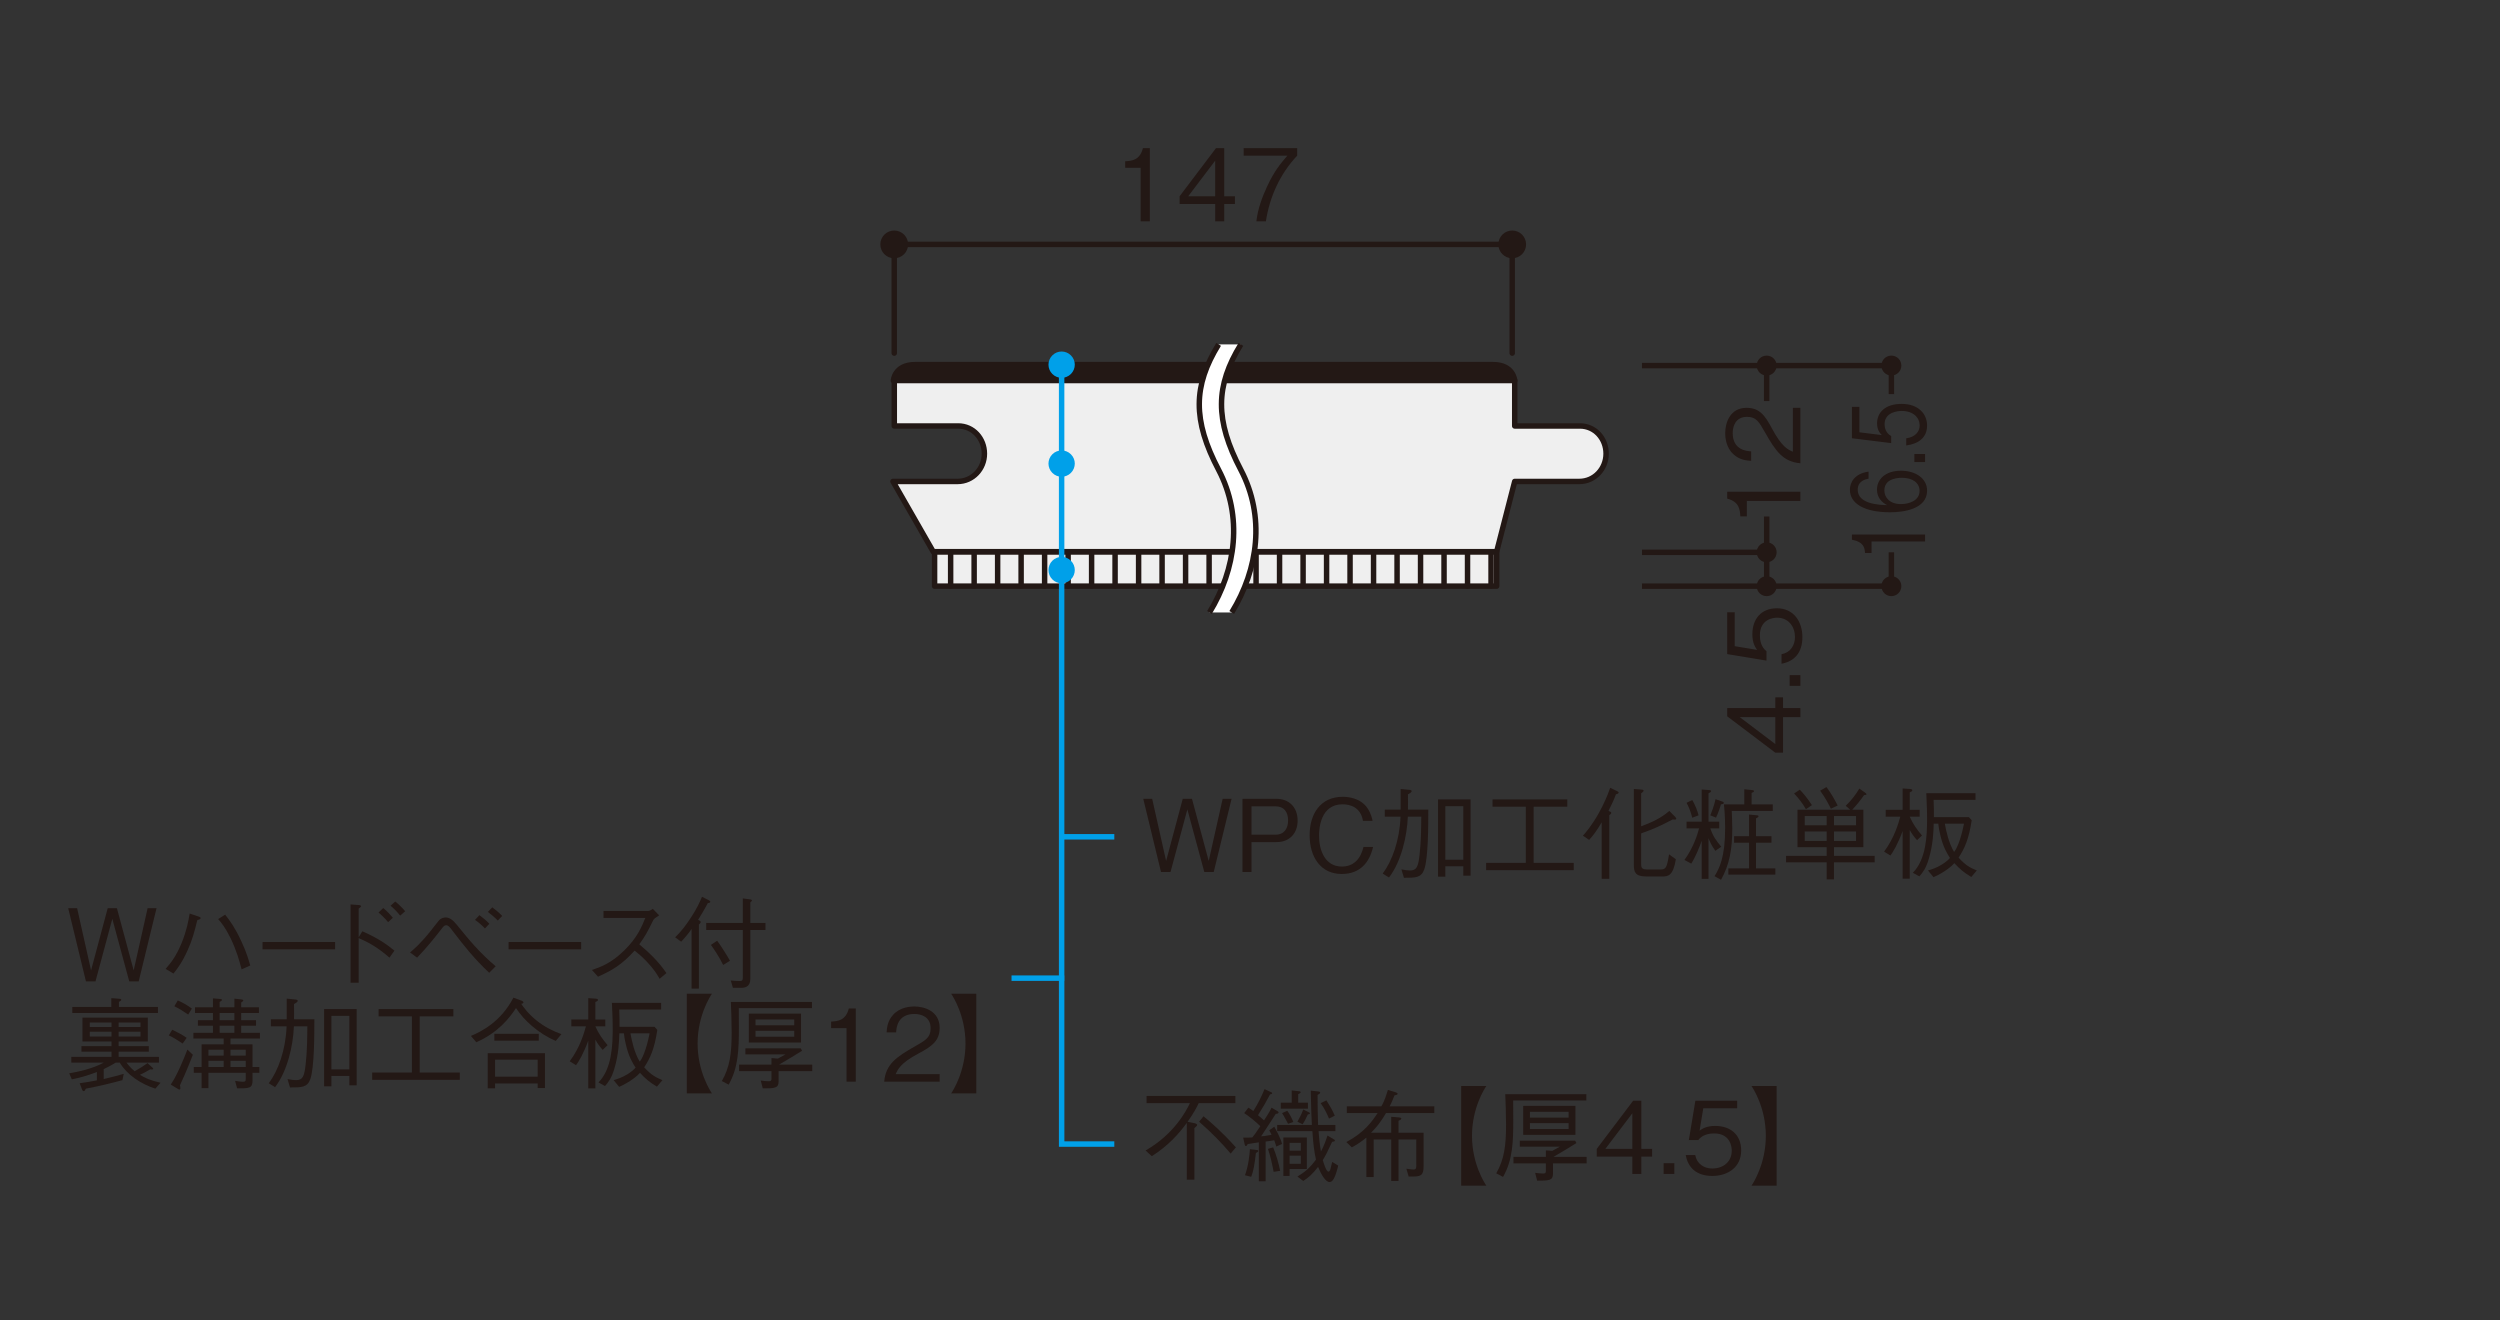 <?xml version="1.0" encoding="UTF-8"?>
<svg xmlns="http://www.w3.org/2000/svg" width="500" height="264" viewBox="0 0 500 264">
  <rect x="0" y="0" width="500" height="264" fill="#333333" stroke="none"/>
  <defs>
    <style>
      .cls-1, .cls-2, .cls-3, .cls-4 {
        fill: none;
      }

      .cls-2, .cls-3, .cls-4 {
        stroke-width: 1.094px;
      }

      .cls-2, .cls-4 {
        stroke: #231815;
      }

      .cls-5 {
        fill: #efefef;
      }

      .cls-6 {
        fill: #231815;
      }

      .cls-7 {
        fill: #fff;
      }

      .cls-3 {
        stroke: #00a0e9;
      }

      .cls-8 {
        fill: #00a0e9;
      }

      .cls-4 {
        stroke-linecap: round;
        stroke-linejoin: round;
      }
    </style>
  </defs>
  <g id="_x30_1">
    <g>
      <path class="cls-5" d="M186.643,110.335l-8.048-14.045h12.924c3.017,0,5.362-2.527,5.362-5.552,0-3.017-2.227-5.544-5.244-5.544h-12.779v-9.082h124.085v9.082h13.041c3.017,0,5.233,2.527,5.233,5.544,0,3.025-2.326,5.552-5.35,5.552h-12.924l-3.614,14.045h-112.685Z"/>
      <path class="cls-4" d="M186.643,110.335l-8.048-14.045h12.924c3.017,0,5.362-2.527,5.362-5.552,0-3.017-2.227-5.544-5.244-5.544h-12.779v-9.082h124.085v9.082h13.041c3.017,0,5.233,2.527,5.233,5.544,0,3.025-2.326,5.552-5.35,5.552h-12.924l-3.614,14.045h-112.685Z"/>
      <path class="cls-6" d="M178.674,76.115s.209-3.188,4.313-3.188h115.645c4.1,0,4.309,3.188,4.309,3.188"/>
      <path class="cls-4" d="M178.674,76.115s.209-3.188,4.313-3.188h115.645c4.1,0,4.309,3.188,4.309,3.188"/>
      <rect class="cls-5" x="186.916" y="110.402" width="112.412" height="6.832"/>
      <rect class="cls-4" x="186.918" y="110.4" width="112.412" height="6.832"/>
      <line class="cls-4" x1="213.624" y1="110.399" x2="213.624" y2="117.186"/>
      <line class="cls-4" x1="218.322" y1="110.399" x2="218.322" y2="117.186"/>
      <line class="cls-4" x1="208.923" y1="110.399" x2="208.923" y2="117.186"/>
      <line class="cls-4" x1="204.224" y1="110.399" x2="204.224" y2="117.186"/>
      <line class="cls-4" x1="199.527" y1="110.399" x2="199.527" y2="117.186"/>
      <line class="cls-4" x1="194.828" y1="110.399" x2="194.828" y2="117.186"/>
      <line class="cls-4" x1="190.127" y1="110.399" x2="190.127" y2="117.186"/>
      <line class="cls-4" x1="223.016" y1="110.399" x2="223.016" y2="117.186"/>
      <line class="cls-4" x1="227.721" y1="110.399" x2="227.721" y2="117.186"/>
      <line class="cls-4" x1="232.416" y1="110.399" x2="232.416" y2="117.186"/>
      <line class="cls-4" x1="237.117" y1="110.399" x2="237.117" y2="117.186"/>
      <line class="cls-4" x1="241.822" y1="110.399" x2="241.822" y2="117.186"/>
      <line class="cls-4" x1="265.315" y1="110.399" x2="265.315" y2="117.186"/>
      <line class="cls-4" x1="270.01" y1="110.399" x2="270.01" y2="117.186"/>
      <line class="cls-4" x1="260.617" y1="110.399" x2="260.617" y2="117.186"/>
      <line class="cls-4" x1="255.912" y1="110.399" x2="255.912" y2="117.186"/>
      <line class="cls-4" x1="251.214" y1="110.399" x2="251.214" y2="117.186"/>
      <line class="cls-4" x1="246.524" y1="110.399" x2="246.524" y2="117.186"/>
      <line class="cls-4" x1="274.711" y1="110.399" x2="274.711" y2="117.186"/>
      <line class="cls-4" x1="279.413" y1="110.399" x2="279.413" y2="117.186"/>
      <line class="cls-4" x1="284.11" y1="110.399" x2="284.11" y2="117.186"/>
      <line class="cls-4" x1="288.808" y1="110.399" x2="288.808" y2="117.186"/>
      <line class="cls-4" x1="293.506" y1="110.399" x2="293.506" y2="117.186"/>
      <line class="cls-4" x1="298.211" y1="110.399" x2="298.211" y2="117.186"/>
      <path class="cls-7" d="M246.345,122.493c5.335-8.706,6.707-19.201,1.828-28.515-5.229-9.952-5.099-16.804,0-25.099h-4.45c-5.096,8.295-5.217,15.147,0,25.099,4.879,9.314,3.507,19.809-1.832,28.515h4.454Z"/>
      <path class="cls-2" d="M243.726,68.88c-5.1,8.295-5.221,15.147,0,25.099,4.875,9.31,3.507,19.809-1.832,28.515"/>
      <path class="cls-2" d="M248.175,68.88c-5.103,8.295-5.229,15.147,0,25.099,4.875,9.31,3.507,19.809-1.828,28.515"/>
      <path class="cls-3" d="M202.306,195.631h10.534-10.534Z"/>
      <path class="cls-3" d="M212.328,167.362h10.534-10.534Z"/>
      <g>
        <path class="cls-6" d="M27.736,196.282h-1.884l-3.389-12.512-3.368,12.512h-1.905l-3.549-14.637h1.784l2.787,12.432,3.328-12.432h1.845l3.349,12.432,2.787-12.432h1.784l-3.569,14.637Z"/>
        <path class="cls-6" d="M33.124,193.776c1.003-1.163,2.065-2.406,3.208-5.193,1.023-2.526,1.344-4.391,1.605-5.875l1.725.582c.28.1.461.181.461.32,0,.241-.381.341-.662.421-.581,2.387-1.042,4.07-1.925,5.995-1.143,2.547-2.085,3.729-2.847,4.692l-1.565-.942ZM45.034,182.929c.962,1.243,1.945,2.547,3.208,5.273,1.083,2.285,1.483,3.789,1.805,4.893l-1.725.781c-.461-1.724-.962-3.648-2.205-6.235-1.083-2.205-1.865-3.107-2.486-3.829l1.403-.883Z"/>
        <path class="cls-6" d="M52.508,189.866v-1.464h14.517v1.464h-14.517Z"/>
        <path class="cls-6" d="M72.474,186.257c3.328,1.484,4.792,2.566,6.416,3.87l-1.002,1.403c-2.266-2.005-4.251-3.107-6.155-3.91v8.923h-1.624v-15.659l1.583.12c.141,0,.521.04.521.261,0,.101-.32.341-.48.461v5.734l.741-1.203ZM77.627,184.433c-.561-.682-1.403-1.504-1.925-1.925l.942-.902c.781.602,1.584,1.524,1.925,1.945l-.942.882ZM80.033,183.13c-.521-.702-1.384-1.544-1.926-1.985l.942-.842c.683.52,1.484,1.343,1.985,1.944l-1.002.883Z"/>
        <path class="cls-6" d="M82.013,190.487c.802-.682,2.025-1.684,4.19-4.391.261-.32,1.464-1.904,1.645-2.085.28-.281.781-.521,1.283-.521.822,0,1.483.561,2.226,1.464,2.546,3.128,4.511,5.533,7.779,8.301l-1.304,1.303c-3.128-2.967-4.872-5.213-7.358-8.44-.52-.702-.802-1.063-1.223-1.063-.381,0-.461.101-1.163,1.003-.661.862-2.847,3.629-4.672,5.474l-1.403-1.043ZM96.99,185.696c-.581-.643-1.363-1.283-1.985-1.725l.883-.942c.642.461,1.383,1.083,1.984,1.725l-.882.942ZM99.557,184.112c-.662-.683-1.424-1.304-1.985-1.725l.883-.923c.501.361,1.323,1.022,1.984,1.725l-.882.923Z"/>
        <path class="cls-6" d="M101.716,189.866v-1.464h14.516v1.464h-14.516Z"/>
        <path class="cls-6" d="M131.826,183.069c-.883.581-.923.621-1.163.942-1.183,2.426-1.725,3.368-2.807,4.852,1.864,1.565,3.769,3.329,5.434,5.755l-1.364,1.143c-.56-.962-1.122-1.904-2.566-3.429-1.122-1.183-1.904-1.784-2.445-2.205-2.507,2.807-4.592,4.01-7.318,5.213l-1.203-1.344c1.724-.601,3.789-1.303,6.436-3.89,2.647-2.586,3.509-4.752,4.231-6.516h-8.36v-1.403h8.922c.341,0,.722-.261.942-.422l1.264,1.304Z"/>
        <path class="cls-6" d="M135.028,187.46c1.203-1.143,2.205-2.486,3.107-3.869,1.203-1.805,1.845-3.228,2.266-4.231l1.363.682c.101.06.301.18.301.32,0,.201-.301.241-.521.281-.341.701-1.544,2.767-1.925,3.328.241.1.521.24.521.441,0,.14-.12.28-.36.501v12.812h-1.464v-11.93c-.542.822-1.483,1.925-2.085,2.547l-1.203-.883ZM150.065,195.781c0,1.664-1.163,1.784-1.885,1.784h-1.603l-.421-1.464c.581.06,1.183.101,1.784.101.461,0,.621-.101.621-.682v-9.524h-7.318v-1.403h7.318v-4.912l1.504.2c.2.021.321.121.321.201,0,.14-.221.32-.321.381v4.13h3.027v1.403h-3.027v9.785ZM143.429,188.142c.602.762,2.126,3.188,2.566,4.011l-1.363.842c-.762-1.605-1.885-3.228-2.446-4.01l1.243-.843Z"/>
      </g>
      <g>
        <path class="cls-6" d="M20.739,215.808c1.805-.421,2.907-.722,4.01-1.042l-.261,1.263c-2.586.702-4.531,1.163-7.318,1.704-.14.301-.24.501-.44.501-.16,0-.261-.18-.321-.341l-.48-1.243c1.403-.2,2.205-.341,3.448-.581v-1.664c-2.045.782-3.509,1.163-5.013,1.464l-.521-1.203c1.484-.261,4.611-.862,6.918-2.146h-6.497v-1.143h8.04v-1.043h-6.015v-1.103h6.015v-.942h-5.814v-4.771h13.073v4.771h-5.835v.942h6.035v1.103h-6.035v1.043h8.06v1.143h-6.496c.701.882.882,1.083,1.644,1.725,1.144-.642,1.765-1.043,2.566-1.624l.923.842c.06.06.221.181.221.28,0,.121-.141.161-.261.161-.081,0-.221-.021-.341-.04-.883.541-1.404.802-2.065,1.103,1.042.621,1.965,1.083,4.13,1.584l-1.042,1.183c-3.048-1.002-5.694-2.827-7.118-5.213h-.782c-.821.501-1.503.862-2.426,1.304v1.984ZM22.263,199.627l1.605.121c.181.019.381.04.381.2,0,.181-.24.32-.461.421v1.022h7.799v1.203H14.464v-1.203h7.799v-1.765ZM22.303,204.5h-4.351v.901h4.351v-.901ZM22.303,206.344h-4.351v.963h4.351v-.963ZM28.098,204.5h-4.371v.901h4.371v-.901ZM28.098,206.344h-4.371v.963h4.371v-.963Z"/>
        <path class="cls-6" d="M36.532,208.71c-.882-.581-1.884-1.243-2.767-1.624l.682-1.143c.982.461,2.005,1.002,2.888,1.624l-.803,1.143ZM35.991,217.071c.04.14.08.32.08.581,0,.04,0,.261-.181.261-.12,0-.28-.101-.4-.181l-1.344-.822c.401-.602.982-1.483,1.945-3.648.501-1.103.962-2.226,1.383-3.349l1.103,1.043c-1.264,3.248-2.226,5.333-2.587,6.115ZM37.636,202.916c-.942-.662-1.745-1.163-2.768-1.665l.682-1.162c.942.4,1.745.842,2.827,1.624l-.741,1.203ZM46.097,207.708v1.162h4.411v4.531h1.363v1.163h-1.363v1.504c0,1.605-.642,1.605-3.088,1.605l-.401-1.504c.301.06,1.083.181,1.624.181.481,0,.502-.221.502-.582v-1.203h-7.459v3.068h-1.363v-3.068h-1.565v-1.163h1.565v-4.531h4.411v-1.162h-6.056v-1.144h3.91v-1.423h-3.008v-1.103h3.008v-1.443h-3.589v-1.143h3.589v-1.784l1.443.12c.221.019.361.06.361.18,0,.161-.241.301-.462.422v1.062h2.948v-1.725l1.423.16c.341.04.361.161.361.201,0,.16-.301.32-.421.4v.963h3.549v1.143h-3.549v1.443h2.967v1.103h-2.967v1.423h3.749v1.144h-5.894ZM44.733,209.953h-3.048v1.163h3.048v-1.163ZM44.733,212.159h-3.048v1.242h3.048v-1.242ZM46.879,202.595h-2.948v1.443h2.948v-1.443ZM46.879,205.142h-2.948v1.423h2.948v-1.423ZM49.145,209.953h-3.048v1.163h3.048v-1.163ZM49.145,212.159h-3.048v1.242h3.048v-1.242Z"/>
        <path class="cls-6" d="M62.071,215.808c-.602,1.685-1.725,1.685-4.07,1.685l-.501-1.685c.882.16,1.183.221,1.704.221,1.363,0,1.664-.782,1.925-3.168.301-2.566.321-5.333.341-7.599h-2.687c-.16,3.93-1.323,9.002-3.769,12.17l-1.263-.782c1.864-2.466,3.388-6.616,3.568-11.388h-3.147v-1.403h3.168c.019-1.184.019-2.707,0-4.131l1.844.181c.121.019.361.06.361.24,0,.221-.24.381-.742.662.021,1.343.021,1.744,0,3.048h4.07c0,3.027,0,9.644-.802,11.949ZM69.871,217.071v-1.885h-3.589v2.085h-1.464v-15.459h6.516v15.259h-1.463ZM69.871,203.177h-3.589v10.706h3.589v-10.706Z"/>
        <path class="cls-6" d="M74.436,215.968v-1.463h7.939v-11.229h-6.656v-1.464h14.957v1.464h-6.737v11.229h8.021v1.463h-17.523Z"/>
        <path class="cls-6" d="M111.141,208.189c-3.488-1.523-6.354-4.11-7.939-6.576-1.283,1.965-3.549,4.893-7.94,6.837l-1.082-1.263c2.064-.862,6.015-2.827,8.501-7.659l1.624.602c.28.1.381.28.381.36,0,.201-.261.241-.441.281.421.602,1.363,1.984,3.168,3.408,1.463,1.163,3.127,2.025,4.871,2.647l-1.143,1.363ZM107.532,217.612v-.922h-8.521v.982h-1.464v-7.038h11.447v6.978h-1.463ZM98.871,208.129v-1.363h8.881v1.363h-8.881ZM107.532,211.939h-8.521v3.388h8.521v-3.388Z"/>
        <path class="cls-6" d="M120.538,209.974c-.722-.803-1.062-1.323-1.464-2.046v9.745h-1.424v-9.544c-.882,2.466-1.944,4.29-2.445,4.912l-1.264-.782c2.045-2.727,2.848-5.594,3.248-6.997h-2.927v-1.363h3.388v-4.271l1.504.101c.101,0,.441.04.441.261,0,.181-.24.301-.521.421v3.489h1.985v1.363h-1.985c.582,1.383,1.464,2.626,2.446,3.769l-.982.942ZM131.385,217.332c-1.523-.923-2.285-1.565-3.388-2.768-.441.542-1.966,1.845-4.171,2.808l-1.103-1.344c.802-.24,1.664-.501,2.807-1.203,1.003-.621,1.403-1.103,1.584-1.303-.602-.942-1.403-2.226-1.965-4.732-.261-1.103-.36-1.944-.36-2.125h-.923c-.04,1.563-.12,4.15-.982,7.037-.561,1.925-1.243,2.787-1.885,3.509l-1.303-.722c2.687-2.727,2.847-7.439,2.847-10.927,0-1.323-.021-1.685-.16-4.993h9.845v1.344h-8.381c.06,1.824.08,2.466.06,3.448h6.998l.56.622c-.581,3.869-1.463,5.714-2.626,7.479,1.403,1.563,2.386,2.045,3.649,2.566l-1.103,1.304ZM126.092,206.665c.28,1.584.782,3.869,1.845,5.654.401-.421,1.283-2.106,1.985-5.654h-3.83Z"/>
        <path class="cls-6" d="M137.357,218.675v-19.93h5.032c-.301.441-2.867,4.331-2.867,9.965s2.566,9.523,2.867,9.965h-5.032Z"/>
        <path class="cls-6" d="M147.758,201.633c0,.14.019,3.228.019,3.869,0,4.391-.1,8-2.045,11.429l-1.363-.722c1.584-2.767,1.965-5.434,1.965-9.784,0-1.965-.12-5.294-.16-6.035h16.221v1.243h-14.637ZM155.718,214.224v2.085c0,1.304-.742,1.384-3.168,1.364l-.401-1.565c.461.06,1.144.141,1.605.141.44,0,.541-.141.541-.521v-1.504h-6.477v-1.303h6.477v-1.304l1.283.101c.642-.341.882-.481,1.523-.842h-8.02v-1.203h11.067l.261.48c-1.464.902-2.426,1.524-4.592,2.768h6.637v1.303h-6.736ZM149.763,208.51v-5.795h10.446v5.795h-10.446ZM158.846,203.898h-7.739v1.162h7.739v-1.162ZM158.846,206.164h-7.739v1.183h7.739v-1.183Z"/>
        <path class="cls-6" d="M169.306,216.329v-10.707h-3.088v-1.303c1.303-.08,2.928-.181,3.549-2.627h1.384v14.637h-1.845Z"/>
        <path class="cls-6" d="M176.841,216.329c.301-3.488,2.446-4.952,6.115-7.037,2.186-1.243,3.168-1.785,3.168-3.63,0-2.306-1.885-2.867-3.248-2.867-3.449,0-3.609,2.907-3.649,3.689h-1.904c.06-.842.14-2.266,1.303-3.528,1.384-1.544,3.489-1.664,4.211-1.664,2.085,0,5.093.962,5.093,4.271,0,2.586-1.504,3.688-4.19,5.112-3.689,1.965-4.19,3.228-4.592,4.15h8.782v1.504h-11.088Z"/>
        <path class="cls-6" d="M195.263,198.745v19.93h-5.032c.301-.441,2.867-4.331,2.867-9.965s-2.566-9.523-2.867-9.965h5.032Z"/>
      </g>
      <g>
        <path class="cls-6" d="M242.746,174.395h-1.884l-3.389-12.512-3.368,12.512h-1.905l-3.549-14.637h1.784l2.787,12.432,3.328-12.432h1.845l3.349,12.432,2.787-12.432h1.784l-3.569,14.637Z"/>
        <path class="cls-6" d="M255.293,168.421h-4.993v5.975h-1.805v-14.637h6.798c2.426,0,4.231,1.605,4.231,4.371,0,2.466-1.544,4.291-4.231,4.291ZM255.092,161.263h-4.792v5.674h4.792c1.845,0,2.526-1.363,2.526-2.847,0-1.725-.842-2.827-2.526-2.827Z"/>
        <path class="cls-6" d="M268.34,174.797c-4.21,0-6.416-3.409-6.416-7.76,0-4.15,2.086-7.679,6.637-7.679.982,0,3.549.2,4.953,2.306.682,1.022.882,1.944,1.002,2.506h-1.925c-.441-2.687-2.506-3.309-4.07-3.309-4.431,0-4.712,4.853-4.712,6.236-.019,2.827,1.123,6.215,4.572,6.215,3.388,0,4.13-3.188,4.311-3.93h1.925c-.702,3.048-2.547,5.414-6.276,5.414Z"/>
        <path class="cls-6" d="M284.857,173.874c-.602,1.685-1.725,1.685-4.07,1.685l-.501-1.685c.882.16,1.183.221,1.704.221,1.363,0,1.664-.782,1.925-3.168.301-2.566.321-5.333.341-7.599h-2.687c-.16,3.93-1.323,9.002-3.769,12.17l-1.263-.782c1.864-2.466,3.388-6.616,3.568-11.388h-3.147v-1.403h3.168c.019-1.184.019-2.707,0-4.131l1.845.181c.12.019.36.06.36.24,0,.221-.24.381-.742.662.021,1.343.021,1.744,0,3.048h4.07c0,3.027,0,9.644-.802,11.949ZM292.657,175.138v-1.885h-3.589v2.085h-1.464v-15.459h6.516v15.259h-1.463ZM292.657,161.243h-3.589v10.706h3.589v-10.706Z"/>
        <path class="cls-6" d="M297.223,174.034v-1.463h7.939v-11.229h-6.655v-1.464h14.956v1.464h-6.737v11.229h8.021v1.463h-17.523Z"/>
        <path class="cls-6" d="M323.18,158.877c-.381,1.062-.942,2.245-1.483,3.308.381.141.561.221.561.401,0,.16-.2.301-.401.461v12.712h-1.523v-11.288c-.963,1.624-1.624,2.546-2.507,3.509l-1.243-.842c.521-.582,1.785-2.005,3.249-4.652.861-1.563,1.624-3.228,2.205-4.932l1.403.682c.16.08.281.141.281.28,0,.201-.221.261-.542.361ZM334.93,163.93c-.161,0-.321-.04-.401-.04-2.286,1.203-3.81,1.925-6.296,2.786v6.116c0,.802.16,1.103,1.283,1.103h2.566c1.083,0,1.304-.321,1.725-3.028l1.363.983c-.541,3.348-1.563,3.448-2.747,3.448h-3.168c-2.285,0-2.486-.963-2.486-2.346v-15.158l1.524.12c.2.021.421.04.421.221s-.2.341-.481.521v6.597c2.025-.722,4.01-1.645,5.634-3.068l1.203,1.224c.04.06.181.2.181.32,0,.181-.2.201-.32.201Z"/>
        <path class="cls-6" d="M343.065,170.165c-.802-1.123-1.103-1.845-1.363-2.547v8.161h-1.363v-7.6c-.401,1.144-1.224,3.188-2.085,4.552l-1.364-.742c1.745-2.406,2.566-4.932,2.928-6.315h-2.506v-1.344h3.027v-6.436l1.504.12c.12,0,.381.04.381.181,0,.221-.301.36-.521.461v5.674h2.146v1.344h-1.785c.561,1.624,1.144,2.406,2.186,3.669l-1.183.822ZM338.453,163.549c-.381-1.504-.802-2.347-1.143-2.988l1.143-.56c.682,1.202,1.002,2.104,1.263,3.067l-1.263.481ZM344.188,160.882c-.08.28-.481,1.624-.982,2.647l-1.144-.461c.201-.481.763-1.905,1.043-3.228l1.344.462c.1.04.32.12.32.28,0,.181-.261.24-.581.301ZM346.353,162.185c.021.662.101,2.086.101,3.509,0,4.15-.542,7.198-2.246,10.266l-1.303-.722c.962-1.544,2.125-3.789,2.125-9.644,0-.923-.04-2.747-.24-4.712h4.07v-3.027l1.583.16c.101.019.361.04.361.2,0,.181-.24.261-.481.361v2.306h4.231v1.303h-8.2ZM345.671,174.917v-1.243h4.131v-5.133h-2.988v-1.304h2.988v-4.33l1.463.14c.201,0,.441.04.441.201,0,.2-.301.32-.501.421v3.568h3.087v1.304h-3.087v5.133h3.869v1.243h-9.403Z"/>
        <path class="cls-6" d="M366.798,172.471v3.408h-1.464v-3.408h-8.12v-1.304h8.12v-1.724h-5.835v-7.499h10.547l-.902-.782c1.123-1.122,1.864-2.005,2.727-3.448l1.163.822c.08.06.261.2.261.301,0,.181-.321.181-.481.181-.822,1.183-1.504,2.005-2.366,2.927h2.226v7.499h-5.874v1.724h8.14v1.304h-8.14ZM361.184,161.844c-.702-1.202-1.363-2.085-2.366-3.147l1.144-.762c.642.682,1.423,1.563,2.426,3.088l-1.203.821ZM365.334,163.208h-4.391v1.844h4.391v-1.844ZM365.334,166.295h-4.391v1.885h4.391v-1.885ZM366.176,161.744c-.501-1.022-1.062-2.085-2.146-3.609l1.264-.722c.942,1.264,1.523,2.306,2.245,3.689l-1.363.642ZM371.209,163.208h-4.411v1.844h4.411v-1.844ZM371.209,166.295h-4.411v1.885h4.411v-1.885Z"/>
        <path class="cls-6" d="M383.413,168.04c-.722-.803-1.062-1.323-1.464-2.046v9.745h-1.424v-9.544c-.882,2.466-1.944,4.29-2.445,4.912l-1.264-.782c2.045-2.727,2.848-5.594,3.248-6.997h-2.927v-1.363h3.388v-4.271l1.504.101c.101,0,.441.04.441.261,0,.181-.24.301-.521.421v3.489h1.985v1.363h-1.985c.582,1.383,1.464,2.626,2.446,3.769l-.982.942ZM394.26,175.398c-1.523-.923-2.285-1.565-3.388-2.768-.441.542-1.966,1.845-4.171,2.808l-1.103-1.344c.802-.24,1.664-.501,2.807-1.203,1.003-.621,1.403-1.103,1.584-1.303-.602-.942-1.403-2.226-1.965-4.732-.261-1.103-.36-1.944-.36-2.125h-.923c-.04,1.563-.12,4.15-.982,7.037-.561,1.925-1.243,2.787-1.885,3.509l-1.303-.722c2.687-2.727,2.847-7.439,2.847-10.927,0-1.323-.021-1.685-.16-4.993h9.845v1.344h-8.381c.06,1.824.08,2.466.06,3.448h6.998l.56.622c-.581,3.869-1.463,5.714-2.626,7.479,1.403,1.563,2.386,2.045,3.649,2.566l-1.103,1.304ZM388.967,164.731c.28,1.584.782,3.869,1.845,5.654.401-.421,1.283-2.106,1.985-5.654h-3.83Z"/>
      </g>
      <g>
        <path class="cls-6" d="M237.554,224.36l1.283.261c.181.04.602.14.602.381,0,.14-.301.4-.561.621v10.306h-1.523v-11.348c-1.624,2.226-3.689,4.551-6.998,6.656l-1.243-1.143c5.774-3.288,8.221-8.08,8.862-9.464h-8.661v-1.443h17.764v1.443h-7.338c-.401.862-.963,1.925-2.226,3.729h.04ZM240.701,223.258c1.444,1.183,3.549,2.967,6.477,6.215l-1.043,1.243c-1.764-2.065-3.608-4.01-6.315-6.376l.882-1.082Z"/>
        <path class="cls-6" d="M255.252,229.312c-.161-.581-.201-.642-.401-1.263-.862.16-.942.16-1.725.26v7.94h-1.363v-7.779c-.642.1-1.624.261-2.226.341-.08.16-.18.4-.36.4-.08,0-.181-.06-.241-.32l-.301-1.363c.963,0,1.283,0,1.825-.04.28-.341.602-.722,1.603-2.246-.882-.902-2.386-2.065-3.228-2.626l.842-1.083c.24.12.802.521.982.682.902-1.384,1.725-3.107,2.246-4.391l1.383.642c.08.06.141.08.141.18,0,.141-.181.181-.421.241-.742,1.423-1.544,2.807-2.406,4.15.702.581.982.842,1.203,1.042.421-.642,1.183-1.805,1.504-2.546l1.163.682c.18.101.24.181.24.28,0,.261-.381.261-.561.281-.16.261-.902,1.424-1.062,1.644-.301.462-1.605,2.446-1.864,2.848.381-.021.802-.06,2.085-.301-.08-.221-.321-.642-.461-.902l1.002-.722c.381.682,1.203,2.146,1.565,3.448l-1.163.521ZM248.996,235.047c.682-1.845.922-4.09.982-5.213l1.344.16c.14.021.341.04.341.181,0,.181-.141.24-.481.421-.261,2.306-.501,3.669-.942,4.771l-1.243-.32ZM254.63,229.473c.561,1.304,1.103,3.168,1.403,4.692l-1.303.2c-.301-1.544-.622-3.088-1.143-4.592l1.042-.301ZM263.713,226.225c.08,1.022.181,2.466.481,4.07.581-1.143.821-1.744,1.303-3.188l1.304.781c.1.06.18.12.18.221,0,.181-.16.2-.56.261-1.043,2.226-1.163,2.486-1.865,3.649.181.621.682,2.306,1.143,2.306.181,0,.301-.241.361-.401.04-.16.321-1.283.381-1.544l1.203.742c-.602,2.446-1.083,3.288-1.744,3.288-.742,0-1.645-1.443-2.286-3.027-1.122,1.424-1.904,2.146-2.967,2.807l-1.163-.882c1.504-.902,2.526-1.765,3.709-3.389-.32-1.483-.521-2.727-.722-5.694h-7.038v-1.243h6.938c-.1-2.064-.14-3.027-.221-6.856l1.484.16c.141.019.4.04.4.221,0,.18-.2.301-.52.48.019,2.968.019,3.288.1,5.995h3.469v1.243h-3.368ZM258.34,218.084l1.463.161c.301.019.341.16.341.2,0,.16-.301.301-.501.381v1.704h1.945v1.203h-5.434v-1.203h2.186v-2.446ZM257.457,222.154c.541.722,1.043,1.805,1.203,2.246l-1.043.36c-.14-.24-.722-1.323-.842-1.544-.181-.32-.261-.421-.36-.601l1.042-.462ZM256.675,227.488h4.692v6.315h-3.449v1.384h-1.243v-7.699ZM260.164,228.57h-2.246v1.565h2.246v-1.565ZM260.164,231.137h-2.246v1.624h2.246v-1.624ZM259.482,224.34c.441-.762.822-1.504,1.163-2.446l1.042.521c.201.101.301.141.301.241,0,.18-.28.22-.421.24-.461.962-.642,1.363-1.043,1.965l-1.042-.521ZM265.276,220.069c.542.842,1.163,1.845,1.685,3.067l-1.163.582c-.261-.662-.842-1.945-1.664-3.088l1.143-.561Z"/>
        <path class="cls-6" d="M273.272,227.528c-1.143.902-1.824,1.363-2.907,1.944l-1.103-1.062c3.568-1.885,5.133-4.09,6.256-5.794h-6.156v-1.344h6.897c.321-.541.642-1.062,1.323-3.288l1.565.481c.08.04.381.12.381.301,0,.18-.281.24-.642.32-.141.341-.521,1.403-.963,2.186h8.942v1.344h-9.664c-1.002,1.744-1.925,2.867-2.987,3.93h4.03v-3.188l1.523.12c.301.021.501.08.501.221,0,.221-.32.361-.56.461v2.387h5.012v6.696c0,1.824-.52,2.065-2.205,2.065h-.782l-.461-1.565c.902.141,1.304.161,1.403.161.561,0,.582-.341.582-.843v-5.173h-3.549v8.301h-1.464v-8.301h-3.509v7.519h-1.464v-7.879Z"/>
        <path class="cls-6" d="M292.235,237.132v-19.93h5.032c-.301.441-2.867,4.331-2.867,9.965s2.566,9.523,2.867,9.965h-5.032Z"/>
        <path class="cls-6" d="M302.635,220.09c0,.14.019,3.228.019,3.869,0,4.391-.099,8-2.044,11.429l-1.363-.722c1.584-2.767,1.965-5.434,1.965-9.784,0-1.965-.12-5.294-.16-6.035h16.22v1.243h-14.637ZM310.595,232.681v2.085c0,1.304-.742,1.384-3.168,1.364l-.401-1.565c.461.06,1.144.141,1.605.141.44,0,.541-.141.541-.521v-1.504h-6.477v-1.303h6.477v-1.304l1.283.101c.642-.341.882-.481,1.523-.842h-8.02v-1.203h11.067l.261.48c-1.464.902-2.426,1.524-4.592,2.768h6.637v1.303h-6.736ZM304.64,226.967v-5.795h10.446v5.795h-10.446ZM313.723,222.356h-7.739v1.162h7.739v-1.162ZM313.723,224.621h-7.739v1.183h7.739v-1.183Z"/>
        <path class="cls-6" d="M328.272,231.317v3.469h-1.805v-3.469h-7.117v-1.544l7.278-9.624h1.644v9.624h2.146v1.544h-2.146ZM326.468,222.656l-5.394,7.117h5.394v-7.117Z"/>
        <path class="cls-6" d="M332.72,234.786v-2.146h2.146v2.146h-2.146Z"/>
        <path class="cls-6" d="M342.463,235.188c-3.168,0-4.872-1.664-5.314-4.171h1.905c.301,1.744,1.744,2.687,3.408,2.687,2.065,0,3.89-1.243,3.89-3.589,0-.682-.24-3.429-3.549-3.429-.902,0-2.326.221-3.147,1.323h-1.885l1.303-7.859h8.361v1.504h-6.777l-.741,4.471c.52-.36,1.363-.941,3.127-.941,2.988,0,5.193,1.704,5.193,4.912,0,3.348-2.667,5.093-5.774,5.093Z"/>
        <path class="cls-6" d="M355.33,217.202v19.93h-5.032c.301-.441,2.867-4.331,2.867-9.965s-2.566-9.523-2.867-9.965h5.032Z"/>
      </g>
      <g>
        <path class="cls-6" d="M378.275,75.112c1.106,0,1.995-.893,1.995-1.995,0-1.106-.889-1.995-1.995-1.995s-1.995.889-1.995,1.995c0,1.102.889,1.995,1.995,1.995"/>
        <path class="cls-6" d="M378.275,119.229c1.106,0,1.995-.893,1.995-1.999,0-1.102-.889-1.987-1.995-1.987s-1.995.885-1.995,1.987c0,1.106.889,1.999,1.995,1.999"/>
        <polyline class="cls-2" points="353.337 117.233 378.276 117.233 378.276 110.465"/>
        <polyline class="cls-2" points="378.275 78.824 378.275 73.12 353.336 73.12"/>
      </g>
      <g>
        <path class="cls-6" d="M385.017,108.289h-10.707v2.314h-1.303c-.08-.978-.181-2.194-2.627-2.66v-1.037h14.637v1.383Z"/>
        <path class="cls-6" d="M385.418,98.127c0,3.757-4.853,4.328-7.398,4.328-5.214,0-8.04-1.773-8.04-4.509,0-1.413.882-3.217,3.728-3.622v1.413c-.56.104-2.165.42-2.165,2.209,0,2.9,4.391,3.036,5.875,3.081-1.043-.556-2.025-1.488-2.025-3.126,0-1.969,1.605-3.758,4.811-3.758,2.908,0,5.214,1.533,5.214,3.983ZM377.979,96.098c-.822.466-1.103,1.247-1.103,1.999,0,1.383,1.062,2.721,3.309,2.721,1.483,0,3.729-.602,3.729-2.646,0-1.563-1.344-2.615-3.549-2.615-.662,0-1.624.105-2.386.541Z"/>
        <path class="cls-6" d="M385.017,92.413h-2.146v-1.607h2.146v1.607Z"/>
        <path class="cls-6" d="M385.418,85.108c0,2.374-1.664,3.652-4.171,3.982v-1.428c1.744-.226,2.687-1.308,2.687-2.555,0-1.549-1.243-2.916-3.589-2.916-.682,0-3.429.181-3.429,2.66,0,.677.221,1.743,1.323,2.359v1.413l-7.859-.977v-6.268h1.504v5.08l4.471.556c-.36-.391-.941-1.022-.941-2.345,0-2.239,1.704-3.893,4.912-3.893,3.348,0,5.093,1.999,5.093,4.329Z"/>
      </g>
      <g>
        <path class="cls-6" d="M353.337,75.112c1.102,0,1.991-.893,1.991-1.995,0-1.106-.889-1.995-1.991-1.995-1.11,0-1.999.889-1.999,1.995,0,1.102.889,1.995,1.999,1.995"/>
        <path class="cls-6" d="M353.337,119.229c1.102,0,1.991-.893,1.991-1.999,0-1.102-.889-1.987-1.991-1.987-1.11,0-1.999.885-1.999,1.987,0,1.106.889,1.999,1.999,1.999"/>
      </g>
      <g>
        <path class="cls-6" d="M356.608,141.617h3.469v1.805h-3.469v7.117h-1.544l-9.624-7.278v-1.644h9.624v-2.146h1.544v2.146ZM347.947,143.422l7.117,5.394v-5.394h-7.117Z"/>
        <path class="cls-6" d="M360.077,137.17h-2.146v-2.146h2.146v2.146Z"/>
        <path class="cls-6" d="M360.478,127.428c0,3.168-1.664,4.872-4.171,5.314v-1.905c1.744-.301,2.687-1.744,2.687-3.408,0-2.065-1.243-3.89-3.589-3.89-.682,0-3.429.24-3.429,3.549,0,.902.221,2.326,1.323,3.147v1.885l-7.859-1.303v-8.361h1.504v6.777l4.471.741c-.36-.52-.941-1.363-.941-3.127,0-2.988,1.704-5.193,4.912-5.193,3.348,0,5.093,2.667,5.093,5.774Z"/>
      </g>
      <polyline class="cls-2" points="328.395 117.233 353.339 117.233 353.339 103.298"/>
      <polyline class="cls-2" points="353.337 80.215 353.337 73.121 328.394 73.121"/>
      <g>
        <path class="cls-6" d="M360.075,100.188h-10.707v3.088h-1.303c-.08-1.303-.181-2.927-2.627-3.549v-1.384h14.637v1.845Z"/>
        <path class="cls-6" d="M360.075,92.652c-3.488-.301-4.952-2.446-7.037-6.115-1.243-2.186-1.785-3.168-3.63-3.168-2.306,0-2.867,1.885-2.867,3.248,0,3.449,2.907,3.609,3.689,3.649v1.904c-.842-.06-2.266-.14-3.528-1.303-1.544-1.384-1.664-3.489-1.664-4.211,0-2.085.962-5.093,4.271-5.093,2.586,0,3.688,1.504,5.112,4.19,1.965,3.689,3.228,4.19,4.15,4.592v-8.782h1.504v11.088Z"/>
      </g>
      <line class="cls-2" x1="328.395" y1="110.463" x2="353.339" y2="110.463"/>
      <g>
        <path class="cls-6" d="M353.337,112.457c1.102,0,1.991-.893,1.991-1.995s-.889-1.995-1.991-1.995c-1.11,0-1.999.893-1.999,1.995s.889,1.995,1.999,1.995"/>
        <polyline class="cls-3" points="212.325 72.933 212.329 228.813 222.862 228.813"/>
        <path class="cls-8" d="M210.464,71.079c-1.026,1.026-1.026,2.69.004,3.716,1.022,1.03,2.69,1.03,3.716,0,1.03-1.026,1.037-2.69,0-3.716-1.022-1.034-2.694-1.034-3.72,0"/>
        <path class="cls-8" d="M210.464,112.15c-1.026,1.034-1.026,2.702.004,3.728,1.022,1.034,2.69,1.034,3.716,0,1.03-1.026,1.037-2.694,0-3.728-1.022-1.026-2.694-1.026-3.72,0"/>
        <path class="cls-8" d="M210.464,90.86c-1.026,1.026-1.026,2.69.004,3.716,1.022,1.034,2.69,1.034,3.716,0,1.03-1.026,1.037-2.69,0-3.716-1.022-1.03-2.694-1.03-3.72,0"/>
      </g>
      <g>
        <path class="cls-6" d="M228.124,44.265v-10.707h-3.088v-1.303c1.303-.08,2.927-.181,3.549-2.627h1.384v14.637h-1.845Z"/>
        <path class="cls-6" d="M244.842,40.796v3.469h-1.805v-3.469h-7.117v-1.544l7.278-9.624h1.644v9.624h2.146v1.544h-2.146ZM243.037,32.135l-5.394,7.117h5.394v-7.117Z"/>
        <path class="cls-6" d="M253.178,44.265h-1.904c.28-2.466,1.143-4.812,2.186-7.058,1.424-3.027,2.626-4.451,4.01-6.075h-8.742v-1.504h10.707v1.504c-3.408,3.609-5.514,8.221-6.256,13.133Z"/>
      </g>
      <g>
        <path class="cls-6" d="M181.625,48.878c0-1.531-1.246-2.774-2.778-2.774-1.535,0-2.782,1.243-2.782,2.774,0,1.539,1.246,2.778,2.782,2.778,1.531,0,2.778-1.239,2.778-2.778"/>
        <path class="cls-6" d="M305.219,48.878c0-1.531-1.231-2.774-2.778-2.774-1.524,0-2.767,1.243-2.767,2.774,0,1.539,1.243,2.778,2.767,2.778,1.546,0,2.778-1.239,2.778-2.778"/>
        <line class="cls-4" x1="302.443" y1="48.878" x2="178.848" y2="48.878"/>
        <line class="cls-4" x1="178.849" y1="70.624" x2="178.849" y2="48.876"/>
        <line class="cls-4" x1="302.443" y1="70.624" x2="302.443" y2="48.876"/>
      </g>
    </g>
  </g>
  <g id="_レイヤー_4" data-name="レイヤー_4">
    <rect class="cls-1" width="500" height="264"/>
  </g>
</svg>
